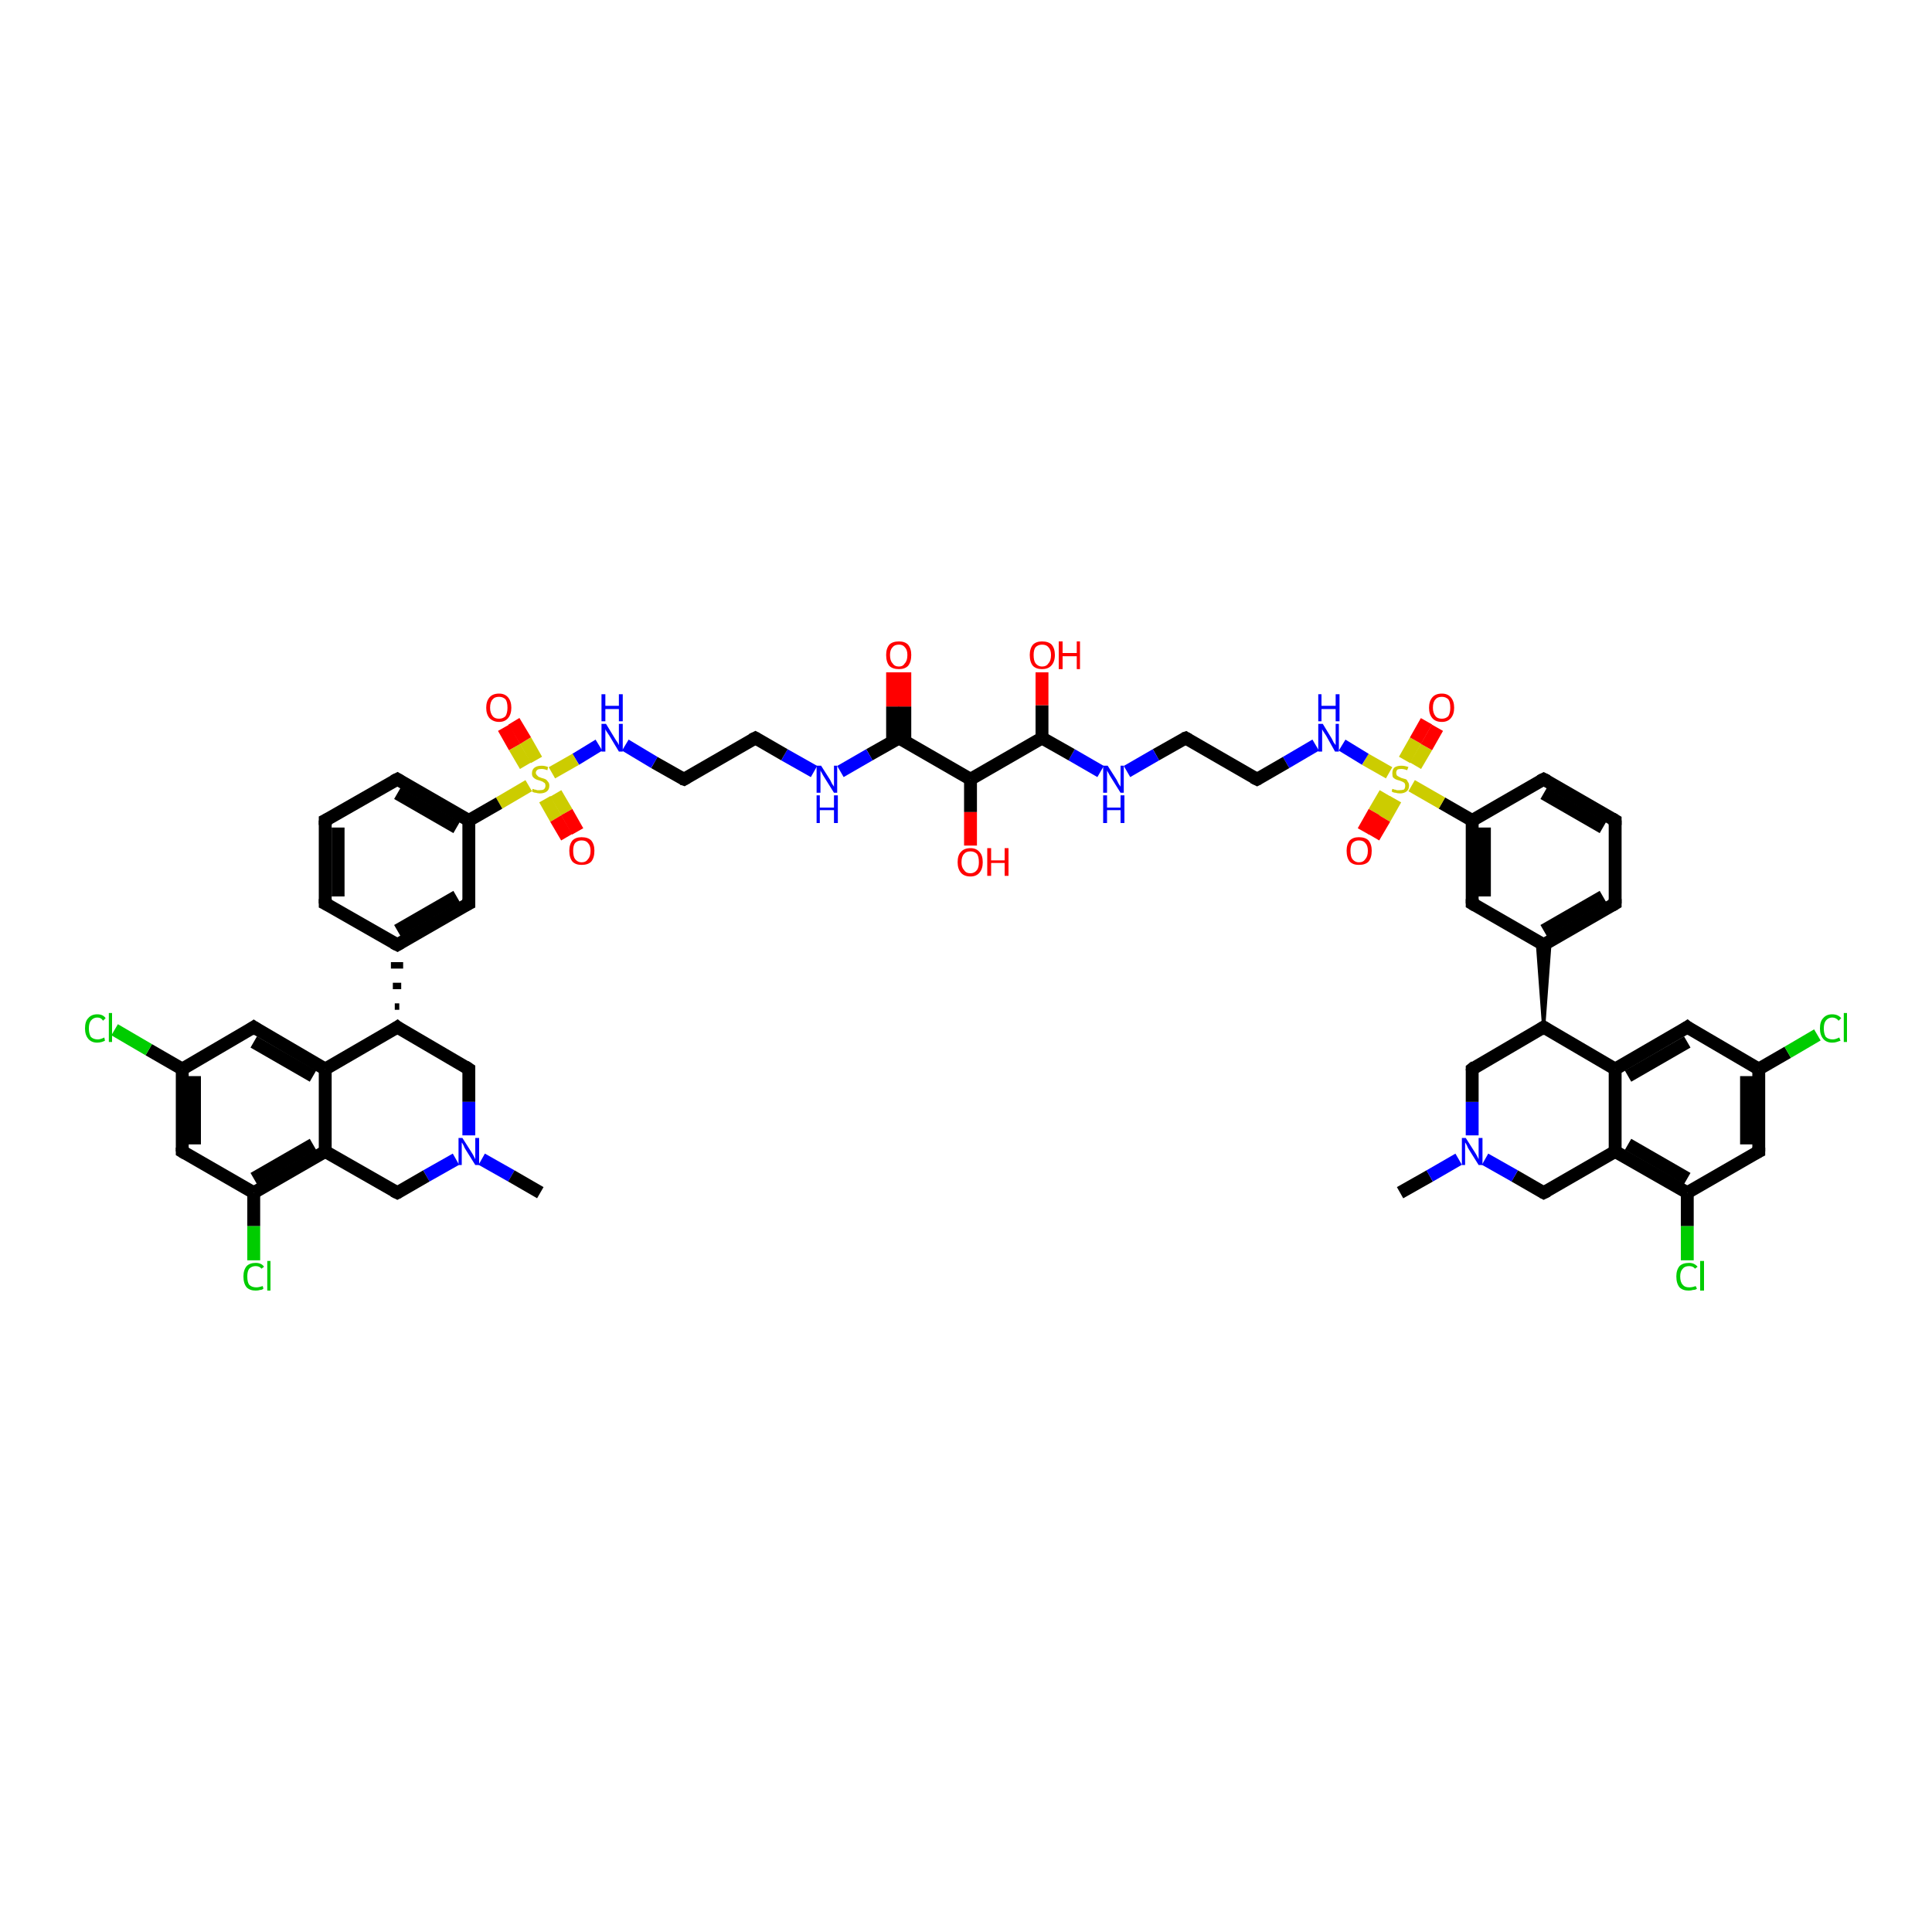 <?xml version='1.0' encoding='iso-8859-1'?>
<svg version='1.1' baseProfile='full'
              xmlns='http://www.w3.org/2000/svg'
                      xmlns:rdkit='http://www.rdkit.org/xml'
                      xmlns:xlink='http://www.w3.org/1999/xlink'
                  xml:space='preserve'
width='300px' height='300px' viewBox='0 0 300 300'>
<!-- END OF HEADER -->
<rect style='opacity:1.0;fill:#FFFFFF;stroke:none' width='300.0' height='300.0' x='0.0' y='0.0'> </rect>
<path class='bond-0 atom-0 atom-1' d='M 217.4,185.2 L 222.0,182.6' style='fill:none;fill-rule:evenodd;stroke:#000000;stroke-width:2.0px;stroke-linecap:butt;stroke-linejoin:miter;stroke-opacity:1' />
<path class='bond-0 atom-0 atom-1' d='M 222.0,182.6 L 226.5,180.0' style='fill:none;fill-rule:evenodd;stroke:#0000FF;stroke-width:2.0px;stroke-linecap:butt;stroke-linejoin:miter;stroke-opacity:1' />
<path class='bond-1 atom-1 atom-2' d='M 228.6,176.3 L 228.6,171.1' style='fill:none;fill-rule:evenodd;stroke:#0000FF;stroke-width:2.0px;stroke-linecap:butt;stroke-linejoin:miter;stroke-opacity:1' />
<path class='bond-1 atom-1 atom-2' d='M 228.6,171.1 L 228.6,166.0' style='fill:none;fill-rule:evenodd;stroke:#000000;stroke-width:2.0px;stroke-linecap:butt;stroke-linejoin:miter;stroke-opacity:1' />
<path class='bond-2 atom-2 atom-3' d='M 228.6,166.0 L 239.7,159.5' style='fill:none;fill-rule:evenodd;stroke:#000000;stroke-width:2.0px;stroke-linecap:butt;stroke-linejoin:miter;stroke-opacity:1' />
<path class='bond-3 atom-3 atom-4' d='M 239.7,159.5 L 238.7,146.1 L 239.7,146.7 Z' style='fill:#000000;fill-rule:evenodd;fill-opacity:1;stroke:#000000;stroke-width:0.5px;stroke-linecap:butt;stroke-linejoin:miter;stroke-opacity:1;' />
<path class='bond-3 atom-3 atom-4' d='M 239.7,159.5 L 239.7,146.7 L 240.7,146.1 Z' style='fill:#000000;fill-rule:evenodd;fill-opacity:1;stroke:#000000;stroke-width:0.5px;stroke-linecap:butt;stroke-linejoin:miter;stroke-opacity:1;' />
<path class='bond-4 atom-4 atom-5' d='M 239.7,146.7 L 250.8,140.3' style='fill:none;fill-rule:evenodd;stroke:#000000;stroke-width:2.0px;stroke-linecap:butt;stroke-linejoin:miter;stroke-opacity:1' />
<path class='bond-4 atom-4 atom-5' d='M 239.7,144.5 L 248.9,139.2' style='fill:none;fill-rule:evenodd;stroke:#000000;stroke-width:2.0px;stroke-linecap:butt;stroke-linejoin:miter;stroke-opacity:1' />
<path class='bond-5 atom-5 atom-6' d='M 250.8,140.3 L 250.8,127.4' style='fill:none;fill-rule:evenodd;stroke:#000000;stroke-width:2.0px;stroke-linecap:butt;stroke-linejoin:miter;stroke-opacity:1' />
<path class='bond-6 atom-6 atom-7' d='M 250.8,127.4 L 239.7,121.0' style='fill:none;fill-rule:evenodd;stroke:#000000;stroke-width:2.0px;stroke-linecap:butt;stroke-linejoin:miter;stroke-opacity:1' />
<path class='bond-6 atom-6 atom-7' d='M 248.9,128.5 L 239.7,123.2' style='fill:none;fill-rule:evenodd;stroke:#000000;stroke-width:2.0px;stroke-linecap:butt;stroke-linejoin:miter;stroke-opacity:1' />
<path class='bond-7 atom-7 atom-8' d='M 239.7,121.0 L 228.6,127.4' style='fill:none;fill-rule:evenodd;stroke:#000000;stroke-width:2.0px;stroke-linecap:butt;stroke-linejoin:miter;stroke-opacity:1' />
<path class='bond-8 atom-8 atom-9' d='M 228.6,127.4 L 228.6,140.3' style='fill:none;fill-rule:evenodd;stroke:#000000;stroke-width:2.0px;stroke-linecap:butt;stroke-linejoin:miter;stroke-opacity:1' />
<path class='bond-8 atom-8 atom-9' d='M 230.5,128.5 L 230.5,139.2' style='fill:none;fill-rule:evenodd;stroke:#000000;stroke-width:2.0px;stroke-linecap:butt;stroke-linejoin:miter;stroke-opacity:1' />
<path class='bond-9 atom-8 atom-10' d='M 228.6,127.4 L 223.9,124.7' style='fill:none;fill-rule:evenodd;stroke:#000000;stroke-width:2.0px;stroke-linecap:butt;stroke-linejoin:miter;stroke-opacity:1' />
<path class='bond-9 atom-8 atom-10' d='M 223.9,124.7 L 219.2,122.0' style='fill:none;fill-rule:evenodd;stroke:#CCCC00;stroke-width:2.0px;stroke-linecap:butt;stroke-linejoin:miter;stroke-opacity:1' />
<path class='bond-10 atom-10 atom-11' d='M 219.8,118.9 L 221.5,116.0' style='fill:none;fill-rule:evenodd;stroke:#CCCC00;stroke-width:2.0px;stroke-linecap:butt;stroke-linejoin:miter;stroke-opacity:1' />
<path class='bond-10 atom-10 atom-11' d='M 221.5,116.0 L 223.2,113.0' style='fill:none;fill-rule:evenodd;stroke:#FF0000;stroke-width:2.0px;stroke-linecap:butt;stroke-linejoin:miter;stroke-opacity:1' />
<path class='bond-10 atom-10 atom-11' d='M 218.1,118.0 L 219.8,115.0' style='fill:none;fill-rule:evenodd;stroke:#CCCC00;stroke-width:2.0px;stroke-linecap:butt;stroke-linejoin:miter;stroke-opacity:1' />
<path class='bond-10 atom-10 atom-11' d='M 219.8,115.0 L 221.5,112.0' style='fill:none;fill-rule:evenodd;stroke:#FF0000;stroke-width:2.0px;stroke-linecap:butt;stroke-linejoin:miter;stroke-opacity:1' />
<path class='bond-11 atom-10 atom-12' d='M 215.1,123.2 L 213.4,126.1' style='fill:none;fill-rule:evenodd;stroke:#CCCC00;stroke-width:2.0px;stroke-linecap:butt;stroke-linejoin:miter;stroke-opacity:1' />
<path class='bond-11 atom-10 atom-12' d='M 213.4,126.1 L 211.7,129.1' style='fill:none;fill-rule:evenodd;stroke:#FF0000;stroke-width:2.0px;stroke-linecap:butt;stroke-linejoin:miter;stroke-opacity:1' />
<path class='bond-11 atom-10 atom-12' d='M 216.7,124.1 L 215.0,127.1' style='fill:none;fill-rule:evenodd;stroke:#CCCC00;stroke-width:2.0px;stroke-linecap:butt;stroke-linejoin:miter;stroke-opacity:1' />
<path class='bond-11 atom-10 atom-12' d='M 215.0,127.1 L 213.3,130.0' style='fill:none;fill-rule:evenodd;stroke:#FF0000;stroke-width:2.0px;stroke-linecap:butt;stroke-linejoin:miter;stroke-opacity:1' />
<path class='bond-12 atom-10 atom-13' d='M 215.7,120.0 L 212.0,117.9' style='fill:none;fill-rule:evenodd;stroke:#CCCC00;stroke-width:2.0px;stroke-linecap:butt;stroke-linejoin:miter;stroke-opacity:1' />
<path class='bond-12 atom-10 atom-13' d='M 212.0,117.9 L 208.4,115.7' style='fill:none;fill-rule:evenodd;stroke:#0000FF;stroke-width:2.0px;stroke-linecap:butt;stroke-linejoin:miter;stroke-opacity:1' />
<path class='bond-13 atom-13 atom-14' d='M 204.3,115.7 L 199.7,118.4' style='fill:none;fill-rule:evenodd;stroke:#0000FF;stroke-width:2.0px;stroke-linecap:butt;stroke-linejoin:miter;stroke-opacity:1' />
<path class='bond-13 atom-13 atom-14' d='M 199.7,118.4 L 195.2,121.0' style='fill:none;fill-rule:evenodd;stroke:#000000;stroke-width:2.0px;stroke-linecap:butt;stroke-linejoin:miter;stroke-opacity:1' />
<path class='bond-14 atom-14 atom-15' d='M 195.2,121.0 L 184.1,114.6' style='fill:none;fill-rule:evenodd;stroke:#000000;stroke-width:2.0px;stroke-linecap:butt;stroke-linejoin:miter;stroke-opacity:1' />
<path class='bond-15 atom-15 atom-16' d='M 184.1,114.6 L 179.5,117.2' style='fill:none;fill-rule:evenodd;stroke:#000000;stroke-width:2.0px;stroke-linecap:butt;stroke-linejoin:miter;stroke-opacity:1' />
<path class='bond-15 atom-15 atom-16' d='M 179.5,117.2 L 175.0,119.8' style='fill:none;fill-rule:evenodd;stroke:#0000FF;stroke-width:2.0px;stroke-linecap:butt;stroke-linejoin:miter;stroke-opacity:1' />
<path class='bond-16 atom-16 atom-17' d='M 170.9,119.8 L 166.4,117.2' style='fill:none;fill-rule:evenodd;stroke:#0000FF;stroke-width:2.0px;stroke-linecap:butt;stroke-linejoin:miter;stroke-opacity:1' />
<path class='bond-16 atom-16 atom-17' d='M 166.4,117.2 L 161.8,114.6' style='fill:none;fill-rule:evenodd;stroke:#000000;stroke-width:2.0px;stroke-linecap:butt;stroke-linejoin:miter;stroke-opacity:1' />
<path class='bond-17 atom-17 atom-18' d='M 161.8,114.6 L 161.8,109.5' style='fill:none;fill-rule:evenodd;stroke:#000000;stroke-width:2.0px;stroke-linecap:butt;stroke-linejoin:miter;stroke-opacity:1' />
<path class='bond-17 atom-17 atom-18' d='M 161.8,109.5 L 161.8,104.4' style='fill:none;fill-rule:evenodd;stroke:#FF0000;stroke-width:2.0px;stroke-linecap:butt;stroke-linejoin:miter;stroke-opacity:1' />
<path class='bond-18 atom-17 atom-19' d='M 161.8,114.6 L 150.7,121.0' style='fill:none;fill-rule:evenodd;stroke:#000000;stroke-width:2.0px;stroke-linecap:butt;stroke-linejoin:miter;stroke-opacity:1' />
<path class='bond-19 atom-19 atom-20' d='M 150.7,121.0 L 150.7,126.1' style='fill:none;fill-rule:evenodd;stroke:#000000;stroke-width:2.0px;stroke-linecap:butt;stroke-linejoin:miter;stroke-opacity:1' />
<path class='bond-19 atom-19 atom-20' d='M 150.7,126.1 L 150.7,131.3' style='fill:none;fill-rule:evenodd;stroke:#FF0000;stroke-width:2.0px;stroke-linecap:butt;stroke-linejoin:miter;stroke-opacity:1' />
<path class='bond-20 atom-19 atom-21' d='M 150.7,121.0 L 139.6,114.6' style='fill:none;fill-rule:evenodd;stroke:#000000;stroke-width:2.0px;stroke-linecap:butt;stroke-linejoin:miter;stroke-opacity:1' />
<path class='bond-21 atom-21 atom-22' d='M 140.5,115.1 L 140.5,109.7' style='fill:none;fill-rule:evenodd;stroke:#000000;stroke-width:2.0px;stroke-linecap:butt;stroke-linejoin:miter;stroke-opacity:1' />
<path class='bond-21 atom-21 atom-22' d='M 140.5,109.7 L 140.5,104.4' style='fill:none;fill-rule:evenodd;stroke:#FF0000;stroke-width:2.0px;stroke-linecap:butt;stroke-linejoin:miter;stroke-opacity:1' />
<path class='bond-21 atom-21 atom-22' d='M 138.6,115.1 L 138.6,109.7' style='fill:none;fill-rule:evenodd;stroke:#000000;stroke-width:2.0px;stroke-linecap:butt;stroke-linejoin:miter;stroke-opacity:1' />
<path class='bond-21 atom-21 atom-22' d='M 138.6,109.7 L 138.6,104.4' style='fill:none;fill-rule:evenodd;stroke:#FF0000;stroke-width:2.0px;stroke-linecap:butt;stroke-linejoin:miter;stroke-opacity:1' />
<path class='bond-22 atom-21 atom-23' d='M 139.6,114.6 L 135.0,117.2' style='fill:none;fill-rule:evenodd;stroke:#000000;stroke-width:2.0px;stroke-linecap:butt;stroke-linejoin:miter;stroke-opacity:1' />
<path class='bond-22 atom-21 atom-23' d='M 135.0,117.2 L 130.5,119.8' style='fill:none;fill-rule:evenodd;stroke:#0000FF;stroke-width:2.0px;stroke-linecap:butt;stroke-linejoin:miter;stroke-opacity:1' />
<path class='bond-23 atom-23 atom-24' d='M 126.4,119.8 L 121.8,117.2' style='fill:none;fill-rule:evenodd;stroke:#0000FF;stroke-width:2.0px;stroke-linecap:butt;stroke-linejoin:miter;stroke-opacity:1' />
<path class='bond-23 atom-23 atom-24' d='M 121.8,117.2 L 117.3,114.6' style='fill:none;fill-rule:evenodd;stroke:#000000;stroke-width:2.0px;stroke-linecap:butt;stroke-linejoin:miter;stroke-opacity:1' />
<path class='bond-24 atom-24 atom-25' d='M 117.3,114.6 L 106.2,121.0' style='fill:none;fill-rule:evenodd;stroke:#000000;stroke-width:2.0px;stroke-linecap:butt;stroke-linejoin:miter;stroke-opacity:1' />
<path class='bond-25 atom-25 atom-26' d='M 106.2,121.0 L 101.6,118.4' style='fill:none;fill-rule:evenodd;stroke:#000000;stroke-width:2.0px;stroke-linecap:butt;stroke-linejoin:miter;stroke-opacity:1' />
<path class='bond-25 atom-25 atom-26' d='M 101.6,118.4 L 97.1,115.7' style='fill:none;fill-rule:evenodd;stroke:#0000FF;stroke-width:2.0px;stroke-linecap:butt;stroke-linejoin:miter;stroke-opacity:1' />
<path class='bond-26 atom-26 atom-27' d='M 93.0,115.7 L 89.4,117.9' style='fill:none;fill-rule:evenodd;stroke:#0000FF;stroke-width:2.0px;stroke-linecap:butt;stroke-linejoin:miter;stroke-opacity:1' />
<path class='bond-26 atom-26 atom-27' d='M 89.4,117.9 L 85.7,120.0' style='fill:none;fill-rule:evenodd;stroke:#CCCC00;stroke-width:2.0px;stroke-linecap:butt;stroke-linejoin:miter;stroke-opacity:1' />
<path class='bond-27 atom-27 atom-28' d='M 84.6,124.1 L 86.3,127.1' style='fill:none;fill-rule:evenodd;stroke:#CCCC00;stroke-width:2.0px;stroke-linecap:butt;stroke-linejoin:miter;stroke-opacity:1' />
<path class='bond-27 atom-27 atom-28' d='M 86.3,127.1 L 88.0,130.0' style='fill:none;fill-rule:evenodd;stroke:#FF0000;stroke-width:2.0px;stroke-linecap:butt;stroke-linejoin:miter;stroke-opacity:1' />
<path class='bond-27 atom-27 atom-28' d='M 86.3,123.2 L 88.0,126.1' style='fill:none;fill-rule:evenodd;stroke:#CCCC00;stroke-width:2.0px;stroke-linecap:butt;stroke-linejoin:miter;stroke-opacity:1' />
<path class='bond-27 atom-27 atom-28' d='M 88.0,126.1 L 89.7,129.1' style='fill:none;fill-rule:evenodd;stroke:#FF0000;stroke-width:2.0px;stroke-linecap:butt;stroke-linejoin:miter;stroke-opacity:1' />
<path class='bond-28 atom-27 atom-29' d='M 83.3,118.0 L 81.6,115.0' style='fill:none;fill-rule:evenodd;stroke:#CCCC00;stroke-width:2.0px;stroke-linecap:butt;stroke-linejoin:miter;stroke-opacity:1' />
<path class='bond-28 atom-27 atom-29' d='M 81.6,115.0 L 79.8,112.0' style='fill:none;fill-rule:evenodd;stroke:#FF0000;stroke-width:2.0px;stroke-linecap:butt;stroke-linejoin:miter;stroke-opacity:1' />
<path class='bond-28 atom-27 atom-29' d='M 81.6,118.9 L 79.9,116.0' style='fill:none;fill-rule:evenodd;stroke:#CCCC00;stroke-width:2.0px;stroke-linecap:butt;stroke-linejoin:miter;stroke-opacity:1' />
<path class='bond-28 atom-27 atom-29' d='M 79.9,116.0 L 78.2,113.0' style='fill:none;fill-rule:evenodd;stroke:#FF0000;stroke-width:2.0px;stroke-linecap:butt;stroke-linejoin:miter;stroke-opacity:1' />
<path class='bond-29 atom-27 atom-30' d='M 82.1,122.0 L 77.5,124.7' style='fill:none;fill-rule:evenodd;stroke:#CCCC00;stroke-width:2.0px;stroke-linecap:butt;stroke-linejoin:miter;stroke-opacity:1' />
<path class='bond-29 atom-27 atom-30' d='M 77.5,124.7 L 72.8,127.4' style='fill:none;fill-rule:evenodd;stroke:#000000;stroke-width:2.0px;stroke-linecap:butt;stroke-linejoin:miter;stroke-opacity:1' />
<path class='bond-30 atom-30 atom-31' d='M 72.8,127.4 L 61.7,121.0' style='fill:none;fill-rule:evenodd;stroke:#000000;stroke-width:2.0px;stroke-linecap:butt;stroke-linejoin:miter;stroke-opacity:1' />
<path class='bond-30 atom-30 atom-31' d='M 70.9,128.5 L 61.7,123.2' style='fill:none;fill-rule:evenodd;stroke:#000000;stroke-width:2.0px;stroke-linecap:butt;stroke-linejoin:miter;stroke-opacity:1' />
<path class='bond-31 atom-31 atom-32' d='M 61.7,121.0 L 50.5,127.4' style='fill:none;fill-rule:evenodd;stroke:#000000;stroke-width:2.0px;stroke-linecap:butt;stroke-linejoin:miter;stroke-opacity:1' />
<path class='bond-32 atom-32 atom-33' d='M 50.5,127.4 L 50.5,140.3' style='fill:none;fill-rule:evenodd;stroke:#000000;stroke-width:2.0px;stroke-linecap:butt;stroke-linejoin:miter;stroke-opacity:1' />
<path class='bond-32 atom-32 atom-33' d='M 52.5,128.5 L 52.5,139.2' style='fill:none;fill-rule:evenodd;stroke:#000000;stroke-width:2.0px;stroke-linecap:butt;stroke-linejoin:miter;stroke-opacity:1' />
<path class='bond-33 atom-33 atom-34' d='M 50.5,140.3 L 61.7,146.7' style='fill:none;fill-rule:evenodd;stroke:#000000;stroke-width:2.0px;stroke-linecap:butt;stroke-linejoin:miter;stroke-opacity:1' />
<path class='bond-34 atom-34 atom-35' d='M 61.7,146.7 L 72.8,140.3' style='fill:none;fill-rule:evenodd;stroke:#000000;stroke-width:2.0px;stroke-linecap:butt;stroke-linejoin:miter;stroke-opacity:1' />
<path class='bond-34 atom-34 atom-35' d='M 61.7,144.5 L 70.9,139.2' style='fill:none;fill-rule:evenodd;stroke:#000000;stroke-width:2.0px;stroke-linecap:butt;stroke-linejoin:miter;stroke-opacity:1' />
<path class='bond-35 atom-36 atom-34' d='M 62.0,156.3 L 61.3,156.3' style='fill:none;fill-rule:evenodd;stroke:#000000;stroke-width:1.0px;stroke-linecap:butt;stroke-linejoin:miter;stroke-opacity:1' />
<path class='bond-35 atom-36 atom-34' d='M 62.3,153.1 L 61.0,153.1' style='fill:none;fill-rule:evenodd;stroke:#000000;stroke-width:1.0px;stroke-linecap:butt;stroke-linejoin:miter;stroke-opacity:1' />
<path class='bond-35 atom-36 atom-34' d='M 62.6,149.9 L 60.7,149.9' style='fill:none;fill-rule:evenodd;stroke:#000000;stroke-width:1.0px;stroke-linecap:butt;stroke-linejoin:miter;stroke-opacity:1' />
<path class='bond-36 atom-36 atom-37' d='M 61.7,159.5 L 72.8,166.0' style='fill:none;fill-rule:evenodd;stroke:#000000;stroke-width:2.0px;stroke-linecap:butt;stroke-linejoin:miter;stroke-opacity:1' />
<path class='bond-37 atom-37 atom-38' d='M 72.8,166.0 L 72.8,171.1' style='fill:none;fill-rule:evenodd;stroke:#000000;stroke-width:2.0px;stroke-linecap:butt;stroke-linejoin:miter;stroke-opacity:1' />
<path class='bond-37 atom-37 atom-38' d='M 72.8,171.1 L 72.8,176.3' style='fill:none;fill-rule:evenodd;stroke:#0000FF;stroke-width:2.0px;stroke-linecap:butt;stroke-linejoin:miter;stroke-opacity:1' />
<path class='bond-38 atom-38 atom-39' d='M 74.8,180.0 L 79.4,182.6' style='fill:none;fill-rule:evenodd;stroke:#0000FF;stroke-width:2.0px;stroke-linecap:butt;stroke-linejoin:miter;stroke-opacity:1' />
<path class='bond-38 atom-38 atom-39' d='M 79.4,182.6 L 83.9,185.2' style='fill:none;fill-rule:evenodd;stroke:#000000;stroke-width:2.0px;stroke-linecap:butt;stroke-linejoin:miter;stroke-opacity:1' />
<path class='bond-39 atom-38 atom-40' d='M 70.8,180.0 L 66.2,182.6' style='fill:none;fill-rule:evenodd;stroke:#0000FF;stroke-width:2.0px;stroke-linecap:butt;stroke-linejoin:miter;stroke-opacity:1' />
<path class='bond-39 atom-38 atom-40' d='M 66.2,182.6 L 61.7,185.2' style='fill:none;fill-rule:evenodd;stroke:#000000;stroke-width:2.0px;stroke-linecap:butt;stroke-linejoin:miter;stroke-opacity:1' />
<path class='bond-40 atom-40 atom-41' d='M 61.7,185.2 L 50.5,178.8' style='fill:none;fill-rule:evenodd;stroke:#000000;stroke-width:2.0px;stroke-linecap:butt;stroke-linejoin:miter;stroke-opacity:1' />
<path class='bond-41 atom-41 atom-42' d='M 50.5,178.8 L 39.4,185.2' style='fill:none;fill-rule:evenodd;stroke:#000000;stroke-width:2.0px;stroke-linecap:butt;stroke-linejoin:miter;stroke-opacity:1' />
<path class='bond-41 atom-41 atom-42' d='M 48.6,177.7 L 39.4,183.0' style='fill:none;fill-rule:evenodd;stroke:#000000;stroke-width:2.0px;stroke-linecap:butt;stroke-linejoin:miter;stroke-opacity:1' />
<path class='bond-42 atom-42 atom-43' d='M 39.4,185.2 L 39.4,190.4' style='fill:none;fill-rule:evenodd;stroke:#000000;stroke-width:2.0px;stroke-linecap:butt;stroke-linejoin:miter;stroke-opacity:1' />
<path class='bond-42 atom-42 atom-43' d='M 39.4,190.4 L 39.4,195.7' style='fill:none;fill-rule:evenodd;stroke:#00CC00;stroke-width:2.0px;stroke-linecap:butt;stroke-linejoin:miter;stroke-opacity:1' />
<path class='bond-43 atom-42 atom-44' d='M 39.4,185.2 L 28.3,178.8' style='fill:none;fill-rule:evenodd;stroke:#000000;stroke-width:2.0px;stroke-linecap:butt;stroke-linejoin:miter;stroke-opacity:1' />
<path class='bond-44 atom-44 atom-45' d='M 28.3,178.8 L 28.3,166.0' style='fill:none;fill-rule:evenodd;stroke:#000000;stroke-width:2.0px;stroke-linecap:butt;stroke-linejoin:miter;stroke-opacity:1' />
<path class='bond-44 atom-44 atom-45' d='M 30.2,177.7 L 30.2,167.1' style='fill:none;fill-rule:evenodd;stroke:#000000;stroke-width:2.0px;stroke-linecap:butt;stroke-linejoin:miter;stroke-opacity:1' />
<path class='bond-45 atom-45 atom-46' d='M 28.3,166.0 L 23.1,163.0' style='fill:none;fill-rule:evenodd;stroke:#000000;stroke-width:2.0px;stroke-linecap:butt;stroke-linejoin:miter;stroke-opacity:1' />
<path class='bond-45 atom-45 atom-46' d='M 23.1,163.0 L 17.8,159.9' style='fill:none;fill-rule:evenodd;stroke:#00CC00;stroke-width:2.0px;stroke-linecap:butt;stroke-linejoin:miter;stroke-opacity:1' />
<path class='bond-46 atom-45 atom-47' d='M 28.3,166.0 L 39.4,159.5' style='fill:none;fill-rule:evenodd;stroke:#000000;stroke-width:2.0px;stroke-linecap:butt;stroke-linejoin:miter;stroke-opacity:1' />
<path class='bond-47 atom-47 atom-48' d='M 39.4,159.5 L 50.5,166.0' style='fill:none;fill-rule:evenodd;stroke:#000000;stroke-width:2.0px;stroke-linecap:butt;stroke-linejoin:miter;stroke-opacity:1' />
<path class='bond-47 atom-47 atom-48' d='M 39.4,161.8 L 48.6,167.1' style='fill:none;fill-rule:evenodd;stroke:#000000;stroke-width:2.0px;stroke-linecap:butt;stroke-linejoin:miter;stroke-opacity:1' />
<path class='bond-48 atom-3 atom-49' d='M 239.7,159.5 L 250.8,166.0' style='fill:none;fill-rule:evenodd;stroke:#000000;stroke-width:2.0px;stroke-linecap:butt;stroke-linejoin:miter;stroke-opacity:1' />
<path class='bond-49 atom-49 atom-50' d='M 250.8,166.0 L 262.0,159.5' style='fill:none;fill-rule:evenodd;stroke:#000000;stroke-width:2.0px;stroke-linecap:butt;stroke-linejoin:miter;stroke-opacity:1' />
<path class='bond-49 atom-49 atom-50' d='M 252.8,167.1 L 262.0,161.8' style='fill:none;fill-rule:evenodd;stroke:#000000;stroke-width:2.0px;stroke-linecap:butt;stroke-linejoin:miter;stroke-opacity:1' />
<path class='bond-50 atom-50 atom-51' d='M 262.0,159.5 L 273.1,166.0' style='fill:none;fill-rule:evenodd;stroke:#000000;stroke-width:2.0px;stroke-linecap:butt;stroke-linejoin:miter;stroke-opacity:1' />
<path class='bond-51 atom-51 atom-52' d='M 273.1,166.0 L 277.6,163.4' style='fill:none;fill-rule:evenodd;stroke:#000000;stroke-width:2.0px;stroke-linecap:butt;stroke-linejoin:miter;stroke-opacity:1' />
<path class='bond-51 atom-51 atom-52' d='M 277.6,163.4 L 282.2,160.7' style='fill:none;fill-rule:evenodd;stroke:#00CC00;stroke-width:2.0px;stroke-linecap:butt;stroke-linejoin:miter;stroke-opacity:1' />
<path class='bond-52 atom-51 atom-53' d='M 273.1,166.0 L 273.1,178.8' style='fill:none;fill-rule:evenodd;stroke:#000000;stroke-width:2.0px;stroke-linecap:butt;stroke-linejoin:miter;stroke-opacity:1' />
<path class='bond-52 atom-51 atom-53' d='M 271.2,167.1 L 271.2,177.7' style='fill:none;fill-rule:evenodd;stroke:#000000;stroke-width:2.0px;stroke-linecap:butt;stroke-linejoin:miter;stroke-opacity:1' />
<path class='bond-53 atom-53 atom-54' d='M 273.1,178.8 L 262.0,185.2' style='fill:none;fill-rule:evenodd;stroke:#000000;stroke-width:2.0px;stroke-linecap:butt;stroke-linejoin:miter;stroke-opacity:1' />
<path class='bond-54 atom-54 atom-55' d='M 262.0,185.2 L 262.0,190.4' style='fill:none;fill-rule:evenodd;stroke:#000000;stroke-width:2.0px;stroke-linecap:butt;stroke-linejoin:miter;stroke-opacity:1' />
<path class='bond-54 atom-54 atom-55' d='M 262.0,190.4 L 262.0,195.7' style='fill:none;fill-rule:evenodd;stroke:#00CC00;stroke-width:2.0px;stroke-linecap:butt;stroke-linejoin:miter;stroke-opacity:1' />
<path class='bond-55 atom-54 atom-56' d='M 262.0,185.2 L 250.8,178.8' style='fill:none;fill-rule:evenodd;stroke:#000000;stroke-width:2.0px;stroke-linecap:butt;stroke-linejoin:miter;stroke-opacity:1' />
<path class='bond-55 atom-54 atom-56' d='M 262.0,183.0 L 252.8,177.7' style='fill:none;fill-rule:evenodd;stroke:#000000;stroke-width:2.0px;stroke-linecap:butt;stroke-linejoin:miter;stroke-opacity:1' />
<path class='bond-56 atom-56 atom-57' d='M 250.8,178.8 L 239.7,185.2' style='fill:none;fill-rule:evenodd;stroke:#000000;stroke-width:2.0px;stroke-linecap:butt;stroke-linejoin:miter;stroke-opacity:1' />
<path class='bond-57 atom-57 atom-1' d='M 239.7,185.2 L 235.2,182.6' style='fill:none;fill-rule:evenodd;stroke:#000000;stroke-width:2.0px;stroke-linecap:butt;stroke-linejoin:miter;stroke-opacity:1' />
<path class='bond-57 atom-57 atom-1' d='M 235.2,182.6 L 230.6,180.0' style='fill:none;fill-rule:evenodd;stroke:#0000FF;stroke-width:2.0px;stroke-linecap:butt;stroke-linejoin:miter;stroke-opacity:1' />
<path class='bond-58 atom-9 atom-4' d='M 228.6,140.3 L 239.7,146.7' style='fill:none;fill-rule:evenodd;stroke:#000000;stroke-width:2.0px;stroke-linecap:butt;stroke-linejoin:miter;stroke-opacity:1' />
<path class='bond-59 atom-35 atom-30' d='M 72.8,140.3 L 72.8,127.4' style='fill:none;fill-rule:evenodd;stroke:#000000;stroke-width:2.0px;stroke-linecap:butt;stroke-linejoin:miter;stroke-opacity:1' />
<path class='bond-60 atom-48 atom-36' d='M 50.5,166.0 L 61.7,159.5' style='fill:none;fill-rule:evenodd;stroke:#000000;stroke-width:2.0px;stroke-linecap:butt;stroke-linejoin:miter;stroke-opacity:1' />
<path class='bond-61 atom-56 atom-49' d='M 250.8,178.8 L 250.8,166.0' style='fill:none;fill-rule:evenodd;stroke:#000000;stroke-width:2.0px;stroke-linecap:butt;stroke-linejoin:miter;stroke-opacity:1' />
<path class='bond-62 atom-48 atom-41' d='M 50.5,166.0 L 50.5,178.8' style='fill:none;fill-rule:evenodd;stroke:#000000;stroke-width:2.0px;stroke-linecap:butt;stroke-linejoin:miter;stroke-opacity:1' />
<path d='M 228.6,166.2 L 228.6,166.0 L 229.1,165.6' style='fill:none;stroke:#000000;stroke-width:2.0px;stroke-linecap:butt;stroke-linejoin:miter;stroke-opacity:1;' />
<path d='M 239.1,159.9 L 239.7,159.5 L 240.3,159.9' style='fill:none;stroke:#000000;stroke-width:2.0px;stroke-linecap:butt;stroke-linejoin:miter;stroke-opacity:1;' />
<path d='M 240.3,146.4 L 239.7,146.7 L 239.1,146.4' style='fill:none;stroke:#000000;stroke-width:2.0px;stroke-linecap:butt;stroke-linejoin:miter;stroke-opacity:1;' />
<path d='M 250.3,140.6 L 250.8,140.3 L 250.8,139.6' style='fill:none;stroke:#000000;stroke-width:2.0px;stroke-linecap:butt;stroke-linejoin:miter;stroke-opacity:1;' />
<path d='M 250.8,128.1 L 250.8,127.4 L 250.3,127.1' style='fill:none;stroke:#000000;stroke-width:2.0px;stroke-linecap:butt;stroke-linejoin:miter;stroke-opacity:1;' />
<path d='M 240.3,121.3 L 239.7,121.0 L 239.1,121.3' style='fill:none;stroke:#000000;stroke-width:2.0px;stroke-linecap:butt;stroke-linejoin:miter;stroke-opacity:1;' />
<path d='M 228.6,139.6 L 228.6,140.3 L 229.1,140.6' style='fill:none;stroke:#000000;stroke-width:2.0px;stroke-linecap:butt;stroke-linejoin:miter;stroke-opacity:1;' />
<path d='M 195.4,120.9 L 195.2,121.0 L 194.6,120.7' style='fill:none;stroke:#000000;stroke-width:2.0px;stroke-linecap:butt;stroke-linejoin:miter;stroke-opacity:1;' />
<path d='M 184.6,114.9 L 184.1,114.6 L 183.8,114.7' style='fill:none;stroke:#000000;stroke-width:2.0px;stroke-linecap:butt;stroke-linejoin:miter;stroke-opacity:1;' />
<path d='M 140.1,114.9 L 139.6,114.6 L 139.3,114.7' style='fill:none;stroke:#000000;stroke-width:2.0px;stroke-linecap:butt;stroke-linejoin:miter;stroke-opacity:1;' />
<path d='M 117.5,114.7 L 117.3,114.6 L 116.7,114.9' style='fill:none;stroke:#000000;stroke-width:2.0px;stroke-linecap:butt;stroke-linejoin:miter;stroke-opacity:1;' />
<path d='M 106.7,120.7 L 106.2,121.0 L 105.9,120.9' style='fill:none;stroke:#000000;stroke-width:2.0px;stroke-linecap:butt;stroke-linejoin:miter;stroke-opacity:1;' />
<path d='M 62.2,121.3 L 61.7,121.0 L 61.1,121.3' style='fill:none;stroke:#000000;stroke-width:2.0px;stroke-linecap:butt;stroke-linejoin:miter;stroke-opacity:1;' />
<path d='M 51.1,127.1 L 50.5,127.4 L 50.5,128.1' style='fill:none;stroke:#000000;stroke-width:2.0px;stroke-linecap:butt;stroke-linejoin:miter;stroke-opacity:1;' />
<path d='M 50.5,139.6 L 50.5,140.3 L 51.1,140.6' style='fill:none;stroke:#000000;stroke-width:2.0px;stroke-linecap:butt;stroke-linejoin:miter;stroke-opacity:1;' />
<path d='M 61.1,146.4 L 61.7,146.7 L 62.2,146.4' style='fill:none;stroke:#000000;stroke-width:2.0px;stroke-linecap:butt;stroke-linejoin:miter;stroke-opacity:1;' />
<path d='M 72.2,140.6 L 72.8,140.3 L 72.8,139.6' style='fill:none;stroke:#000000;stroke-width:2.0px;stroke-linecap:butt;stroke-linejoin:miter;stroke-opacity:1;' />
<path d='M 62.2,159.9 L 61.7,159.5 L 61.1,159.9' style='fill:none;stroke:#000000;stroke-width:2.0px;stroke-linecap:butt;stroke-linejoin:miter;stroke-opacity:1;' />
<path d='M 72.2,165.6 L 72.8,166.0 L 72.8,166.2' style='fill:none;stroke:#000000;stroke-width:2.0px;stroke-linecap:butt;stroke-linejoin:miter;stroke-opacity:1;' />
<path d='M 61.9,185.1 L 61.7,185.2 L 61.1,184.9' style='fill:none;stroke:#000000;stroke-width:2.0px;stroke-linecap:butt;stroke-linejoin:miter;stroke-opacity:1;' />
<path d='M 28.8,179.1 L 28.3,178.8 L 28.3,178.2' style='fill:none;stroke:#000000;stroke-width:2.0px;stroke-linecap:butt;stroke-linejoin:miter;stroke-opacity:1;' />
<path d='M 38.8,159.9 L 39.4,159.5 L 40.0,159.9' style='fill:none;stroke:#000000;stroke-width:2.0px;stroke-linecap:butt;stroke-linejoin:miter;stroke-opacity:1;' />
<path d='M 261.4,159.9 L 262.0,159.5 L 262.5,159.9' style='fill:none;stroke:#000000;stroke-width:2.0px;stroke-linecap:butt;stroke-linejoin:miter;stroke-opacity:1;' />
<path d='M 273.1,178.2 L 273.1,178.8 L 272.5,179.1' style='fill:none;stroke:#000000;stroke-width:2.0px;stroke-linecap:butt;stroke-linejoin:miter;stroke-opacity:1;' />
<path d='M 240.3,184.9 L 239.7,185.2 L 239.5,185.1' style='fill:none;stroke:#000000;stroke-width:2.0px;stroke-linecap:butt;stroke-linejoin:miter;stroke-opacity:1;' />
<path class='atom-1' d='M 227.6 176.7
L 229.0 178.9
Q 229.2 179.2, 229.4 179.6
Q 229.6 180.0, 229.6 180.0
L 229.6 176.7
L 230.2 176.7
L 230.2 180.9
L 229.6 180.9
L 228.1 178.5
Q 227.9 178.2, 227.8 177.9
Q 227.6 177.5, 227.5 177.4
L 227.5 180.9
L 227.0 180.9
L 227.0 176.7
L 227.6 176.7
' fill='#0000FF'/>
<path class='atom-10' d='M 216.2 122.5
Q 216.3 122.5, 216.5 122.6
Q 216.7 122.6, 216.9 122.7
Q 217.1 122.7, 217.3 122.7
Q 217.7 122.7, 218.0 122.6
Q 218.2 122.4, 218.2 122.0
Q 218.2 121.8, 218.1 121.6
Q 218.0 121.5, 217.8 121.4
Q 217.6 121.3, 217.3 121.2
Q 216.9 121.1, 216.7 121.0
Q 216.5 120.9, 216.3 120.7
Q 216.2 120.5, 216.2 120.1
Q 216.2 119.5, 216.5 119.2
Q 216.9 118.9, 217.6 118.9
Q 218.1 118.9, 218.7 119.1
L 218.5 119.6
Q 218.0 119.4, 217.6 119.4
Q 217.2 119.4, 217.0 119.5
Q 216.8 119.7, 216.8 120.0
Q 216.8 120.2, 216.9 120.4
Q 217.0 120.5, 217.2 120.6
Q 217.4 120.7, 217.6 120.8
Q 218.0 120.9, 218.3 121.0
Q 218.5 121.1, 218.6 121.4
Q 218.8 121.6, 218.8 122.0
Q 218.8 122.6, 218.4 122.9
Q 218.0 123.2, 217.4 123.2
Q 217.0 123.2, 216.7 123.1
Q 216.4 123.1, 216.1 122.9
L 216.2 122.5
' fill='#CCCC00'/>
<path class='atom-11' d='M 221.9 109.9
Q 221.9 108.9, 222.4 108.3
Q 222.9 107.7, 223.9 107.7
Q 224.8 107.7, 225.3 108.3
Q 225.8 108.9, 225.8 109.9
Q 225.8 110.9, 225.3 111.5
Q 224.8 112.1, 223.9 112.1
Q 222.9 112.1, 222.4 111.5
Q 221.9 110.9, 221.9 109.9
M 223.9 111.6
Q 224.5 111.6, 224.9 111.2
Q 225.2 110.7, 225.2 109.9
Q 225.2 109.0, 224.9 108.6
Q 224.5 108.2, 223.9 108.2
Q 223.2 108.2, 222.9 108.6
Q 222.5 109.0, 222.5 109.9
Q 222.5 110.7, 222.9 111.2
Q 223.2 111.6, 223.9 111.6
' fill='#FF0000'/>
<path class='atom-12' d='M 209.1 132.1
Q 209.1 131.1, 209.6 130.5
Q 210.1 130.0, 211.0 130.0
Q 212.0 130.0, 212.5 130.5
Q 213.0 131.1, 213.0 132.1
Q 213.0 133.2, 212.5 133.8
Q 212.0 134.3, 211.0 134.3
Q 210.1 134.3, 209.6 133.8
Q 209.1 133.2, 209.1 132.1
M 211.0 133.9
Q 211.7 133.9, 212.0 133.4
Q 212.4 133.0, 212.4 132.1
Q 212.4 131.3, 212.0 130.9
Q 211.7 130.5, 211.0 130.5
Q 210.4 130.5, 210.0 130.9
Q 209.7 131.3, 209.7 132.1
Q 209.7 133.0, 210.0 133.4
Q 210.4 133.9, 211.0 133.9
' fill='#FF0000'/>
<path class='atom-13' d='M 205.4 112.4
L 206.8 114.7
Q 206.9 114.9, 207.1 115.3
Q 207.4 115.7, 207.4 115.7
L 207.4 112.4
L 207.9 112.4
L 207.9 116.7
L 207.3 116.7
L 205.9 114.2
Q 205.7 113.9, 205.5 113.6
Q 205.3 113.3, 205.3 113.2
L 205.3 116.7
L 204.7 116.7
L 204.7 112.4
L 205.4 112.4
' fill='#0000FF'/>
<path class='atom-13' d='M 204.7 107.8
L 205.2 107.8
L 205.2 109.6
L 207.4 109.6
L 207.4 107.8
L 208.0 107.8
L 208.0 112.0
L 207.4 112.0
L 207.4 110.1
L 205.2 110.1
L 205.2 112.0
L 204.7 112.0
L 204.7 107.8
' fill='#0000FF'/>
<path class='atom-16' d='M 172.0 118.9
L 173.4 121.1
Q 173.5 121.3, 173.7 121.7
Q 174.0 122.1, 174.0 122.2
L 174.0 118.9
L 174.5 118.9
L 174.5 123.1
L 174.0 123.1
L 172.5 120.7
Q 172.3 120.4, 172.1 120.0
Q 171.9 119.7, 171.9 119.6
L 171.9 123.1
L 171.3 123.1
L 171.3 118.9
L 172.0 118.9
' fill='#0000FF'/>
<path class='atom-16' d='M 171.3 123.5
L 171.9 123.5
L 171.9 125.4
L 174.0 125.4
L 174.0 123.5
L 174.6 123.5
L 174.6 127.8
L 174.0 127.8
L 174.0 125.8
L 171.9 125.8
L 171.9 127.8
L 171.3 127.8
L 171.3 123.5
' fill='#0000FF'/>
<path class='atom-18' d='M 159.9 101.7
Q 159.9 100.7, 160.4 100.1
Q 160.9 99.6, 161.8 99.6
Q 162.8 99.6, 163.3 100.1
Q 163.8 100.7, 163.8 101.7
Q 163.8 102.8, 163.2 103.4
Q 162.7 103.9, 161.8 103.9
Q 160.9 103.9, 160.4 103.4
Q 159.9 102.8, 159.9 101.7
M 161.8 103.5
Q 162.5 103.5, 162.8 103.0
Q 163.2 102.6, 163.2 101.7
Q 163.2 100.9, 162.8 100.5
Q 162.5 100.1, 161.8 100.1
Q 161.2 100.1, 160.8 100.5
Q 160.5 100.9, 160.5 101.7
Q 160.5 102.6, 160.8 103.0
Q 161.2 103.5, 161.8 103.5
' fill='#FF0000'/>
<path class='atom-18' d='M 164.4 99.6
L 165.0 99.6
L 165.0 101.4
L 167.2 101.4
L 167.2 99.6
L 167.7 99.6
L 167.7 103.9
L 167.2 103.9
L 167.2 101.9
L 165.0 101.9
L 165.0 103.9
L 164.4 103.9
L 164.4 99.6
' fill='#FF0000'/>
<path class='atom-20' d='M 148.7 133.9
Q 148.7 132.8, 149.2 132.3
Q 149.7 131.7, 150.7 131.7
Q 151.6 131.7, 152.1 132.3
Q 152.6 132.8, 152.6 133.9
Q 152.6 134.9, 152.1 135.5
Q 151.6 136.1, 150.7 136.1
Q 149.7 136.1, 149.2 135.5
Q 148.7 134.9, 148.7 133.9
M 150.7 135.6
Q 151.3 135.6, 151.7 135.1
Q 152.0 134.7, 152.0 133.9
Q 152.0 133.0, 151.7 132.6
Q 151.3 132.2, 150.7 132.2
Q 150.0 132.2, 149.7 132.6
Q 149.3 133.0, 149.3 133.9
Q 149.3 134.7, 149.7 135.1
Q 150.0 135.6, 150.7 135.6
' fill='#FF0000'/>
<path class='atom-20' d='M 153.3 131.7
L 153.9 131.7
L 153.9 133.6
L 156.0 133.6
L 156.0 131.7
L 156.6 131.7
L 156.6 136.0
L 156.0 136.0
L 156.0 134.0
L 153.9 134.0
L 153.9 136.0
L 153.3 136.0
L 153.3 131.7
' fill='#FF0000'/>
<path class='atom-22' d='M 137.6 101.7
Q 137.6 100.7, 138.1 100.1
Q 138.6 99.6, 139.6 99.6
Q 140.5 99.6, 141.0 100.1
Q 141.5 100.7, 141.5 101.7
Q 141.5 102.8, 141.0 103.4
Q 140.5 103.9, 139.6 103.9
Q 138.6 103.9, 138.1 103.4
Q 137.6 102.8, 137.6 101.7
M 139.6 103.5
Q 140.2 103.5, 140.5 103.0
Q 140.9 102.6, 140.9 101.7
Q 140.9 100.9, 140.5 100.5
Q 140.2 100.1, 139.6 100.1
Q 138.9 100.1, 138.6 100.5
Q 138.2 100.9, 138.2 101.7
Q 138.2 102.6, 138.6 103.0
Q 138.9 103.5, 139.6 103.5
' fill='#FF0000'/>
<path class='atom-23' d='M 127.5 118.9
L 128.9 121.1
Q 129.0 121.3, 129.2 121.7
Q 129.5 122.1, 129.5 122.2
L 129.5 118.9
L 130.0 118.9
L 130.0 123.1
L 129.5 123.1
L 128.0 120.7
Q 127.8 120.4, 127.6 120.0
Q 127.4 119.7, 127.4 119.6
L 127.4 123.1
L 126.8 123.1
L 126.8 118.9
L 127.5 118.9
' fill='#0000FF'/>
<path class='atom-23' d='M 126.8 123.5
L 127.3 123.5
L 127.3 125.4
L 129.5 125.4
L 129.5 123.5
L 130.1 123.5
L 130.1 127.8
L 129.5 127.8
L 129.5 125.8
L 127.3 125.8
L 127.3 127.8
L 126.8 127.8
L 126.8 123.5
' fill='#0000FF'/>
<path class='atom-26' d='M 94.1 112.4
L 95.5 114.7
Q 95.6 114.9, 95.9 115.3
Q 96.1 115.7, 96.1 115.7
L 96.1 112.4
L 96.7 112.4
L 96.7 116.7
L 96.1 116.7
L 94.6 114.2
Q 94.4 113.9, 94.2 113.6
Q 94.0 113.3, 94.0 113.2
L 94.0 116.7
L 93.4 116.7
L 93.4 112.4
L 94.1 112.4
' fill='#0000FF'/>
<path class='atom-26' d='M 93.4 107.8
L 94.0 107.8
L 94.0 109.6
L 96.1 109.6
L 96.1 107.8
L 96.7 107.8
L 96.7 112.0
L 96.1 112.0
L 96.1 110.1
L 94.0 110.1
L 94.0 112.0
L 93.4 112.0
L 93.4 107.8
' fill='#0000FF'/>
<path class='atom-27' d='M 82.7 122.5
Q 82.8 122.5, 83.0 122.6
Q 83.2 122.6, 83.4 122.7
Q 83.6 122.7, 83.8 122.7
Q 84.2 122.7, 84.4 122.6
Q 84.7 122.4, 84.7 122.0
Q 84.7 121.8, 84.6 121.6
Q 84.4 121.5, 84.3 121.4
Q 84.1 121.3, 83.8 121.2
Q 83.4 121.1, 83.2 121.0
Q 83.0 120.9, 82.8 120.7
Q 82.6 120.5, 82.6 120.1
Q 82.6 119.5, 83.0 119.2
Q 83.4 118.9, 84.1 118.9
Q 84.6 118.9, 85.1 119.1
L 85.0 119.6
Q 84.5 119.4, 84.1 119.4
Q 83.7 119.4, 83.5 119.5
Q 83.2 119.7, 83.2 120.0
Q 83.2 120.2, 83.4 120.4
Q 83.5 120.5, 83.6 120.6
Q 83.8 120.7, 84.1 120.8
Q 84.5 120.9, 84.7 121.0
Q 84.9 121.1, 85.1 121.4
Q 85.3 121.6, 85.3 122.0
Q 85.3 122.6, 84.9 122.9
Q 84.5 123.2, 83.8 123.2
Q 83.5 123.2, 83.2 123.1
Q 82.9 123.1, 82.6 122.9
L 82.7 122.5
' fill='#CCCC00'/>
<path class='atom-28' d='M 88.4 132.1
Q 88.4 131.1, 88.9 130.5
Q 89.4 130.0, 90.3 130.0
Q 91.3 130.0, 91.8 130.5
Q 92.3 131.1, 92.3 132.1
Q 92.3 133.2, 91.8 133.8
Q 91.3 134.3, 90.3 134.3
Q 89.4 134.3, 88.9 133.8
Q 88.4 133.2, 88.4 132.1
M 90.3 133.9
Q 91.0 133.9, 91.3 133.4
Q 91.7 133.0, 91.7 132.1
Q 91.7 131.3, 91.3 130.9
Q 91.0 130.5, 90.3 130.5
Q 89.7 130.5, 89.3 130.9
Q 89.0 131.3, 89.0 132.1
Q 89.0 133.0, 89.3 133.4
Q 89.7 133.9, 90.3 133.9
' fill='#FF0000'/>
<path class='atom-29' d='M 75.5 109.9
Q 75.5 108.9, 76.0 108.3
Q 76.5 107.7, 77.5 107.7
Q 78.4 107.7, 78.9 108.3
Q 79.4 108.9, 79.4 109.9
Q 79.4 110.9, 78.9 111.5
Q 78.4 112.1, 77.5 112.1
Q 76.6 112.1, 76.0 111.5
Q 75.5 110.9, 75.5 109.9
M 77.5 111.6
Q 78.1 111.6, 78.5 111.2
Q 78.8 110.7, 78.8 109.9
Q 78.8 109.0, 78.5 108.6
Q 78.1 108.2, 77.5 108.2
Q 76.8 108.2, 76.5 108.6
Q 76.1 109.0, 76.1 109.9
Q 76.1 110.7, 76.5 111.2
Q 76.8 111.6, 77.5 111.6
' fill='#FF0000'/>
<path class='atom-38' d='M 71.8 176.7
L 73.2 178.9
Q 73.4 179.2, 73.6 179.6
Q 73.8 180.0, 73.8 180.0
L 73.8 176.7
L 74.4 176.7
L 74.4 180.9
L 73.8 180.9
L 72.3 178.5
Q 72.1 178.2, 72.0 177.9
Q 71.8 177.5, 71.7 177.4
L 71.7 180.9
L 71.2 180.9
L 71.2 176.7
L 71.8 176.7
' fill='#0000FF'/>
<path class='atom-43' d='M 37.8 198.2
Q 37.8 197.2, 38.3 196.6
Q 38.8 196.1, 39.7 196.1
Q 40.6 196.1, 41.0 196.7
L 40.6 197.0
Q 40.3 196.6, 39.7 196.6
Q 39.1 196.6, 38.7 197.0
Q 38.4 197.4, 38.4 198.2
Q 38.4 199.1, 38.7 199.5
Q 39.1 199.9, 39.8 199.9
Q 40.2 199.9, 40.8 199.7
L 40.9 200.1
Q 40.7 200.3, 40.4 200.3
Q 40.1 200.4, 39.7 200.4
Q 38.8 200.4, 38.3 199.9
Q 37.8 199.3, 37.8 198.2
' fill='#00CC00'/>
<path class='atom-43' d='M 41.5 195.8
L 42.0 195.8
L 42.0 200.4
L 41.5 200.4
L 41.5 195.8
' fill='#00CC00'/>
<path class='atom-46' d='M 13.2 159.7
Q 13.2 158.6, 13.7 158.1
Q 14.2 157.5, 15.1 157.5
Q 16.0 157.5, 16.4 158.1
L 16.0 158.5
Q 15.7 158.0, 15.1 158.0
Q 14.5 158.0, 14.1 158.5
Q 13.8 158.9, 13.8 159.7
Q 13.8 160.5, 14.1 161.0
Q 14.5 161.4, 15.2 161.4
Q 15.6 161.4, 16.2 161.1
L 16.3 161.6
Q 16.1 161.7, 15.8 161.8
Q 15.4 161.9, 15.1 161.9
Q 14.2 161.9, 13.7 161.3
Q 13.2 160.7, 13.2 159.7
' fill='#00CC00'/>
<path class='atom-46' d='M 16.9 157.3
L 17.4 157.3
L 17.4 161.8
L 16.9 161.8
L 16.9 157.3
' fill='#00CC00'/>
<path class='atom-52' d='M 282.6 159.7
Q 282.6 158.6, 283.1 158.1
Q 283.6 157.5, 284.5 157.5
Q 285.4 157.5, 285.9 158.1
L 285.5 158.5
Q 285.1 158.0, 284.5 158.0
Q 283.9 158.0, 283.5 158.5
Q 283.2 158.9, 283.2 159.7
Q 283.2 160.5, 283.5 161.0
Q 283.9 161.4, 284.6 161.4
Q 285.0 161.4, 285.6 161.1
L 285.8 161.6
Q 285.5 161.7, 285.2 161.8
Q 284.9 161.9, 284.5 161.9
Q 283.6 161.9, 283.1 161.3
Q 282.6 160.7, 282.6 159.7
' fill='#00CC00'/>
<path class='atom-52' d='M 286.3 157.3
L 286.8 157.3
L 286.8 161.8
L 286.3 161.8
L 286.3 157.3
' fill='#00CC00'/>
<path class='atom-55' d='M 260.3 198.2
Q 260.3 197.2, 260.8 196.6
Q 261.3 196.1, 262.3 196.1
Q 263.1 196.1, 263.6 196.7
L 263.2 197.0
Q 262.9 196.6, 262.3 196.6
Q 261.6 196.6, 261.3 197.0
Q 260.9 197.4, 260.9 198.2
Q 260.9 199.1, 261.3 199.5
Q 261.6 199.9, 262.3 199.9
Q 262.8 199.9, 263.3 199.7
L 263.5 200.1
Q 263.3 200.3, 262.9 200.3
Q 262.6 200.4, 262.2 200.4
Q 261.3 200.4, 260.8 199.9
Q 260.3 199.3, 260.3 198.2
' fill='#00CC00'/>
<path class='atom-55' d='M 264.0 195.8
L 264.6 195.8
L 264.6 200.4
L 264.0 200.4
L 264.0 195.8
' fill='#00CC00'/>
</svg>
